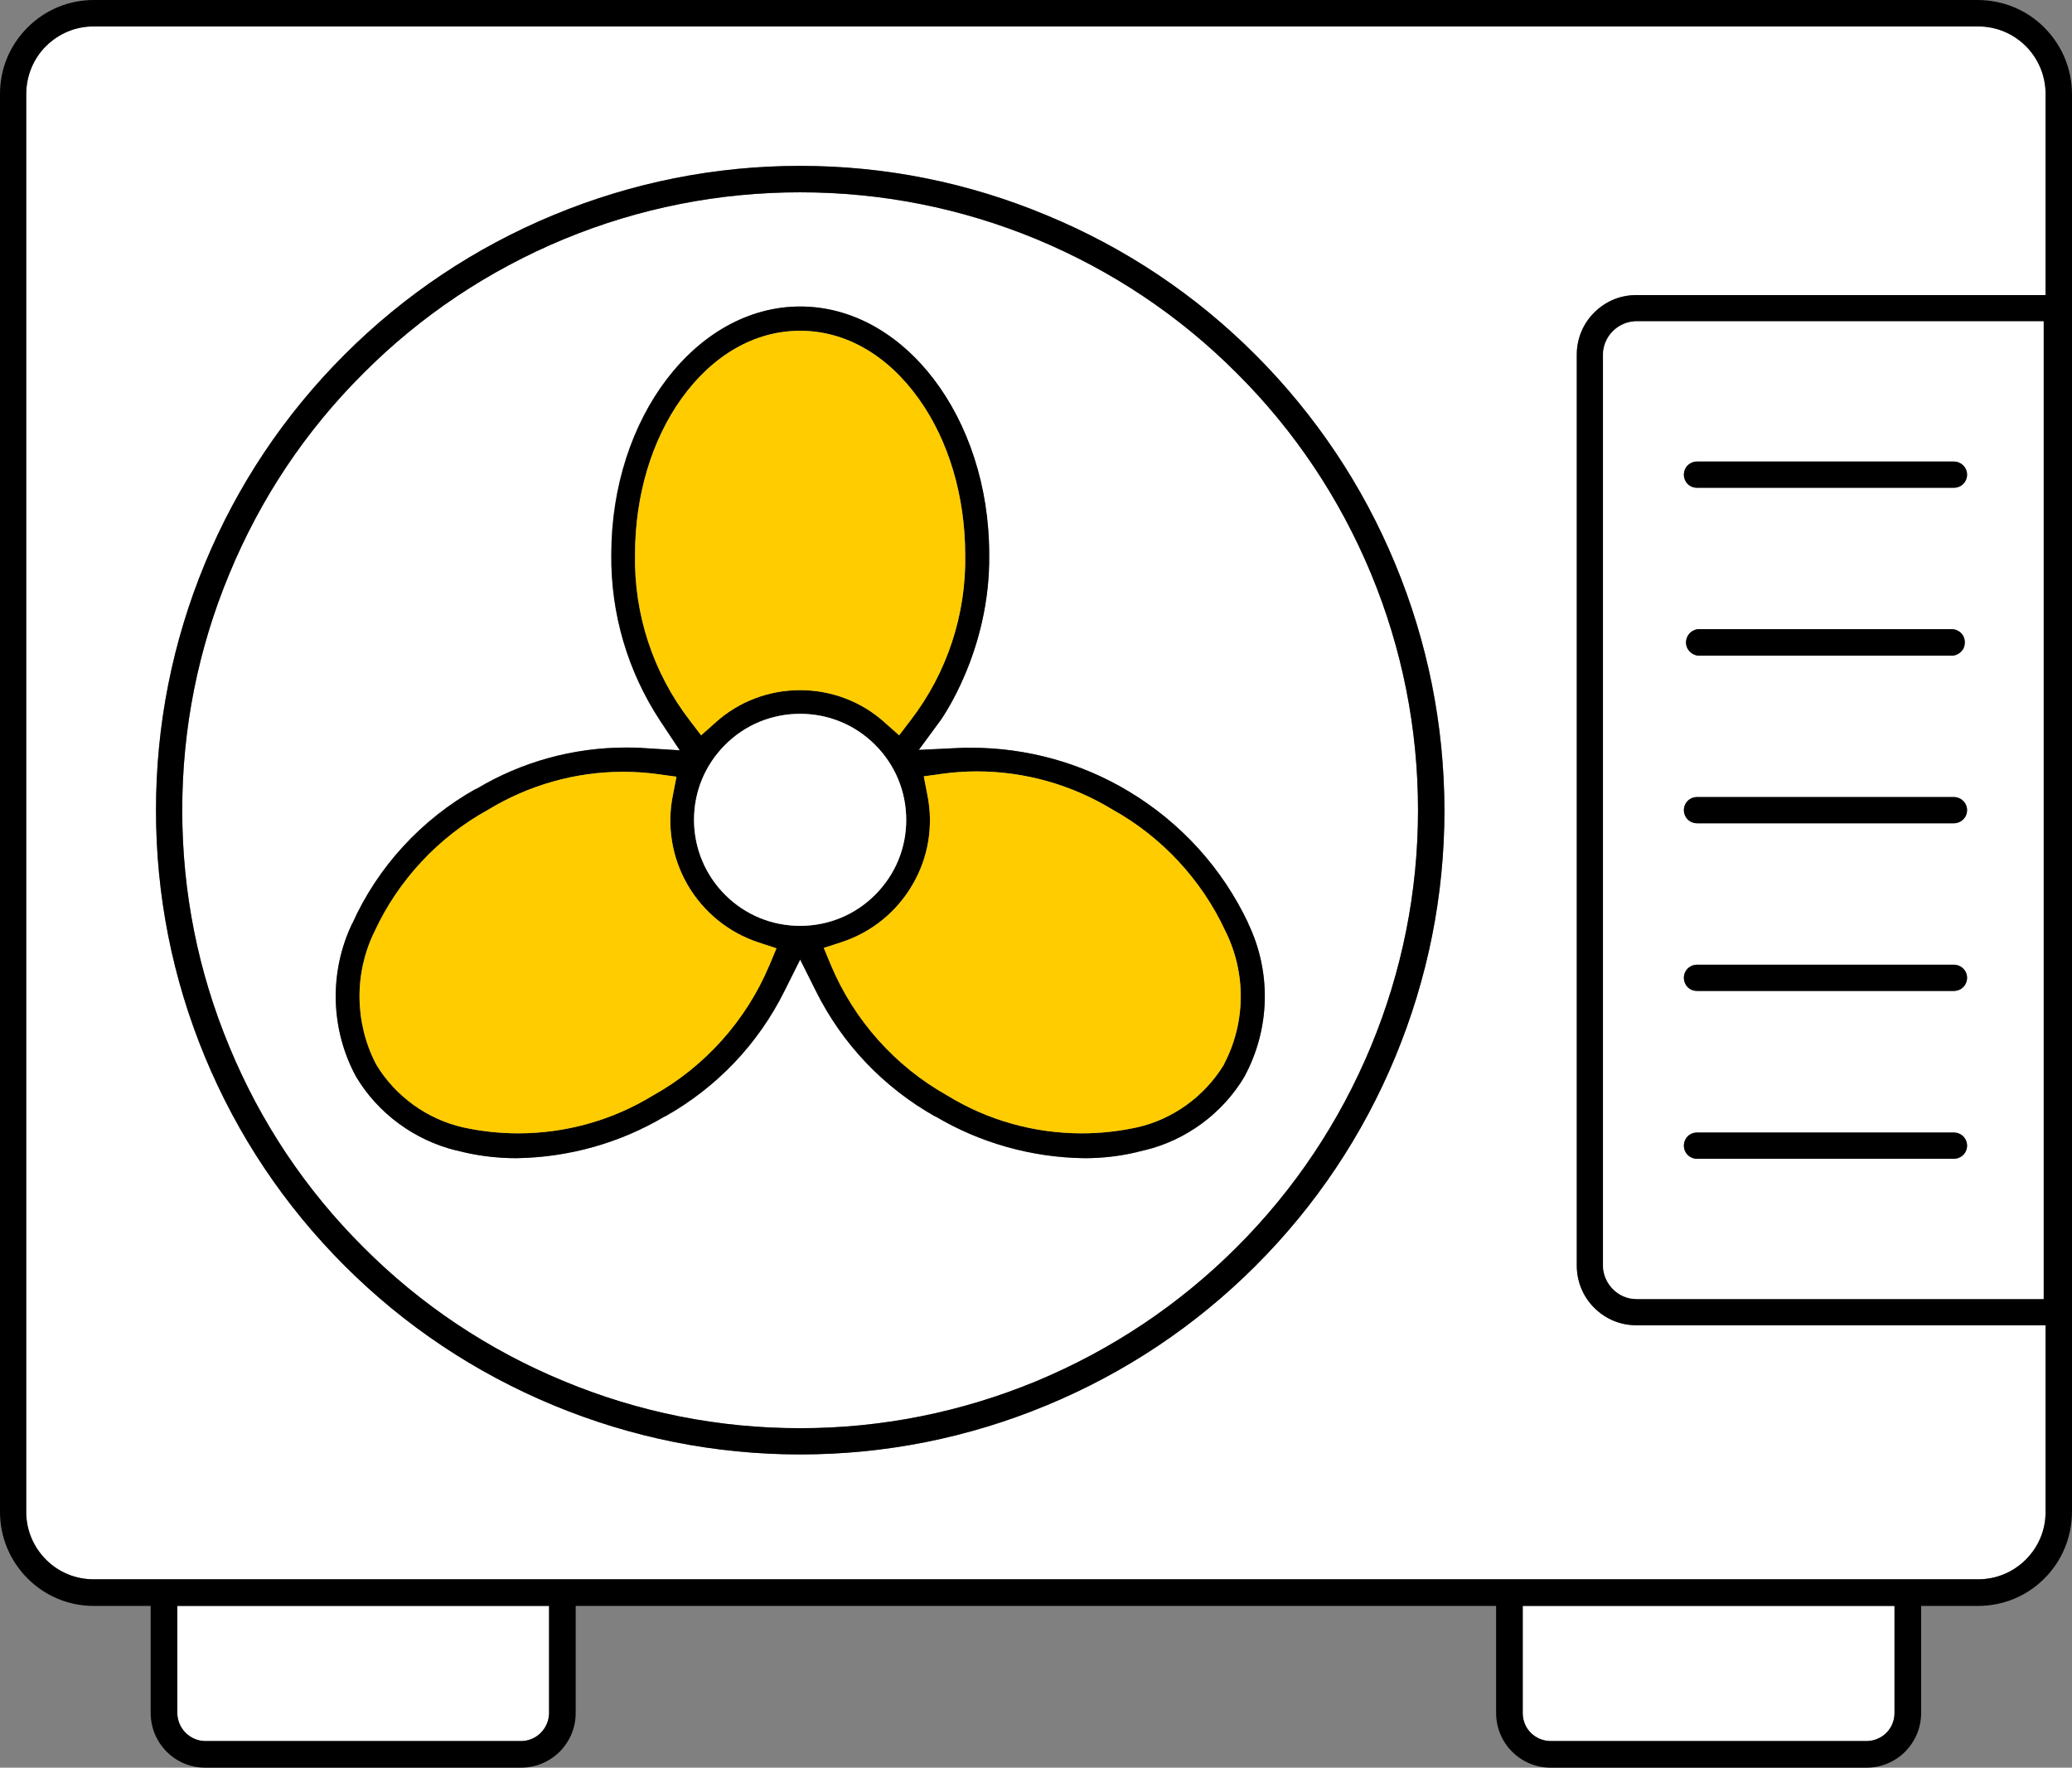 <?xml version="1.0" encoding="UTF-8"?>
<svg id="Layer_1" data-name="Layer 1" xmlns="http://www.w3.org/2000/svg" width="105.06" height="89.62" viewBox="0 0 105.06 89.62">
  <rect x="0" y="0" width="105.06" height="89.62" fill="#808080" stroke="none"/>
  <path d="M27.84,81.42v5.44c-.01.77-.64,1.4-1.41,1.41H10.4c-.77,0-1.4-.64-1.41-1.42v-5.43h18.85Z" style="fill: #fff;"/>
  <path d="M96.06,81.42v5.45c-.01.77-.62,1.38-1.39,1.4h-16.05c-.78,0-1.4-.62-1.41-1.4v-5.45h18.85Z" style="fill: #fff;"/>
  <path d="M63.1,54.58c1.3-2.4,1.38-5.29.19-7.76-1.32-2.8-3.42-5.11-6.07-6.7-2.41-1.45-5.18-2.21-7.99-2.21-.26,0-.52,0-.78.02l-1.87.09,1.11-1.51s2.52-3.49,2.46-8.39h0c0-6.94-4.3-12.58-9.58-12.58s-9.58,5.64-9.58,12.57h0c-.03,3.01.83,5.93,2.48,8.44l.99,1.49-1.79-.11c-.31-.02-.62-.03-.93-.03-2.67,0-5.3.72-7.59,2.09h-.03c-2.74,1.54-4.97,3.95-6.26,6.82h0c-1.18,2.47-1.11,5.37.19,7.77,1.11,1.87,2.97,3.23,5.08,3.74h.02c.99.27,2.01.4,3.03.4h.01c2.64-.04,5.24-.76,7.52-2.11h.02c2.62-1.48,4.71-3.67,6.05-6.36l.8-1.6.8,1.6c1.34,2.69,3.43,4.88,6.05,6.35h.02c2.28,1.36,4.88,2.08,7.52,2.12h.04c1.01,0,2.02-.13,2.99-.39h.02c2.12-.51,3.98-1.88,5.09-3.75M69.52,29.09c1.58,3.82,2.38,7.85,2.38,11.99s-.81,8.17-2.39,11.98c-1.59,3.82-3.87,7.24-6.79,10.16-2.93,2.93-6.35,5.21-10.16,6.8-3.82,1.58-7.85,2.39-11.99,2.39s-8.17-.8-11.99-2.39c-3.82-1.58-7.24-3.86-10.16-6.79-2.93-2.92-5.21-6.34-6.79-10.16-1.59-3.82-2.39-7.86-2.39-11.99s.8-8.17,2.39-11.99c1.58-3.82,3.86-7.24,6.79-10.16,2.92-2.93,6.34-5.21,10.16-6.8,3.82-1.58,7.86-2.38,11.99-2.38s8.17.8,11.99,2.38c3.82,1.59,7.24,3.87,10.16,6.8,2.93,2.92,5.21,6.34,6.8,10.16" style="fill: #fff;"/>
  <path d="M70.75,53.58c1.65-3.99,2.49-8.19,2.49-12.5,0-4.31-.85-8.52-2.5-12.5-1.65-3.98-4.04-7.54-7.08-10.59-3.05-3.05-6.61-5.43-10.6-7.08-3.98-1.66-8.18-2.5-12.49-2.5s-8.52.84-12.5,2.49-7.55,4.03-10.6,7.08c-3.05,3.05-5.43,6.61-7.08,10.59-1.65,3.99-2.48,8.19-2.48,12.51s.83,8.51,2.48,12.5c1.65,3.98,4.03,7.54,7.08,10.59,3.05,3.05,6.62,5.43,10.6,7.08,3.98,1.65,8.19,2.49,12.5,2.49s8.52-.84,12.5-2.49c3.98-1.65,7.55-4.03,10.6-7.08,3.05-3.05,5.43-6.61,7.08-10.59M103.72,67.19v9.47c0,.92-.36,1.77-1.01,2.42-.65.64-1.5.99-2.41.99H4.75c-.91,0-1.77-.35-2.41-.99-.65-.65-1.01-1.51-1.01-2.42V4.74c.01-.9.36-1.76,1-2.4.65-.64,1.5-1,2.41-1h95.56c.91,0,1.76.35,2.41.99.64.64,1,1.5,1.01,2.42v10.21h-20.75c-.81,0-1.56.31-2.14.89-.57.57-.88,1.33-.88,2.13v46.18c0,.81.31,1.57.88,2.14.58.58,1.33.89,2.14.89h20.75Z" style="fill: #fff;"/>
  <path d="M27.84,86.86v-5.44H8.99v5.43c.01.78.64,1.41,1.41,1.42h16.03c.77,0,1.4-.64,1.41-1.41M96.06,86.87v-5.45h-18.85v5.45c.01.78.63,1.39,1.41,1.4h16.05c.77-.02,1.38-.63,1.39-1.4M103.62,65.86V16.29h-20.65c-.92.01-1.68.76-1.69,1.69v46.18c.01.93.77,1.69,1.69,1.7h20.65ZM103.72,76.66v-9.47h-20.75c-.81,0-1.56-.31-2.14-.89-.57-.57-.88-1.33-.88-2.14V17.98c0-.8.31-1.56.88-2.13.58-.58,1.33-.89,2.14-.89h20.75V4.75c0-.92-.37-1.78-1.01-2.42-.65-.64-1.5-.99-2.41-.99H4.74c-.91,0-1.76.36-2.41,1-.64.64-.99,1.5-1,2.4v71.92c0,.91.36,1.77,1.01,2.42.64.64,1.5.99,2.41.99h95.55c.91,0,1.76-.35,2.41-.99.65-.65,1.01-1.5,1.01-2.42M105.06,4.75v71.91c-.01,1.27-.5,2.47-1.4,3.37-.9.9-2.1,1.39-3.37,1.39h-2.88v5.43c0,.74-.29,1.43-.81,1.96-.52.52-1.22.81-1.95.81h-16.03c-.73,0-1.43-.29-1.95-.81-.52-.52-.81-1.22-.81-1.96v-5.43H29.19v5.43c0,.74-.29,1.43-.81,1.96-.53.52-1.22.81-1.96.81H10.4c-.74,0-1.43-.29-1.95-.81-.52-.53-.81-1.22-.81-1.96v-5.43h-2.89c-1.27,0-2.46-.5-3.36-1.4-.89-.9-1.39-2.09-1.39-3.36V4.75c0-1.27.5-2.46,1.4-3.36.89-.89,2.09-1.39,3.35-1.39h95.55c1.27.01,2.46.5,3.35,1.39.9.9,1.4,2.09,1.41,3.36"/>
  <path d="M99.55,32.89c.1-.2.1-.44,0-.64-.11-.2-.3-.32-.52-.35h-12.95c-.21.03-.4.15-.51.35-.11.2-.11.44,0,.64.11.19.3.32.51.35h12.95c.22-.03.41-.16.52-.35M99.65,58.42c.12-.21.12-.46,0-.67-.12-.21-.34-.33-.58-.33h-13.03c-.23,0-.46.12-.57.33-.12.21-.12.46,0,.67.11.2.34.33.57.33h13.03c.24,0,.46-.13.58-.33M99.65,49.91c.12-.21.12-.46,0-.67-.12-.2-.34-.33-.58-.33h-13.03c-.23,0-.46.13-.57.33-.12.21-.12.46,0,.67.11.21.34.33.57.33h13.03c.24,0,.46-.12.58-.33M99.65,41.41c.12-.21.12-.46,0-.67-.12-.2-.34-.33-.58-.33h-13.03c-.23,0-.46.13-.57.33-.12.21-.12.46,0,.67.11.2.34.33.57.33h13.03c.24,0,.46-.13.58-.33M99.65,24.4c.12-.21.12-.46,0-.67-.12-.2-.34-.33-.58-.33h-13.03c-.23,0-.46.13-.57.33-.12.21-.12.46,0,.67.11.21.34.33.57.33h13.03c.24,0,.46-.12.58-.33M103.62,16.29v49.57h-20.65c-.92,0-1.68-.77-1.69-1.7V17.98c.01-.93.77-1.68,1.69-1.69h20.65Z" style="fill: #fff;"/>
  <path d="M99.65,23.73c.12.21.12.46,0,.67s-.34.33-.58.33h-13.03c-.23,0-.46-.12-.57-.33-.12-.21-.12-.46,0-.67.11-.2.34-.33.57-.33h13.03c.24,0,.46.13.58.33"/>
  <path d="M99.65,40.74c.12.21.12.46,0,.67-.12.2-.34.33-.58.33h-13.03c-.23,0-.46-.13-.57-.33-.12-.21-.12-.46,0-.67.11-.2.34-.33.57-.33h13.03c.24,0,.46.13.58.33"/>
  <path d="M99.65,49.24c.12.21.12.46,0,.67-.12.21-.34.33-.58.33h-13.03c-.23,0-.46-.12-.57-.33-.12-.21-.12-.46,0-.67.11-.2.34-.33.57-.33h13.03c.24,0,.46.13.58.33"/>
  <path d="M99.65,57.75c.12.21.12.46,0,.67-.12.2-.34.33-.58.33h-13.03c-.23,0-.46-.13-.57-.33-.12-.21-.12-.46,0-.67.11-.21.34-.33.57-.33h13.03c.24,0,.46.12.58.33"/>
  <path d="M99.55,32.25c.1.2.1.44,0,.64-.11.19-.3.32-.52.35h-12.95c-.21-.03-.4-.16-.51-.35-.11-.2-.11-.44,0-.64.11-.2.3-.32.51-.35h12.95c.22.03.41.15.52.35"/>
  <path d="M71.9,41.08c0-4.14-.8-8.17-2.38-11.99-1.59-3.82-3.87-7.24-6.8-10.16-2.92-2.93-6.34-5.21-10.16-6.8-3.82-1.58-7.85-2.38-11.99-2.38s-8.17.8-11.99,2.38c-3.82,1.59-7.24,3.87-10.16,6.8-2.93,2.92-5.21,6.34-6.79,10.16-1.59,3.82-2.39,7.85-2.39,11.99s.8,8.17,2.39,11.99c1.58,3.82,3.86,7.24,6.79,10.16,2.92,2.93,6.34,5.21,10.16,6.79,3.82,1.59,7.86,2.39,11.99,2.39s8.17-.81,11.99-2.39c3.81-1.59,7.23-3.87,10.16-6.8,2.92-2.92,5.2-6.34,6.79-10.16,1.58-3.81,2.39-7.85,2.39-11.98M73.24,41.08c0,4.31-.84,8.51-2.49,12.5-1.65,3.98-4.03,7.54-7.08,10.59-3.05,3.05-6.62,5.43-10.6,7.08-3.98,1.65-8.19,2.49-12.5,2.49s-8.52-.84-12.5-2.49c-3.98-1.65-7.55-4.03-10.6-7.08-3.05-3.05-5.43-6.61-7.08-10.59-1.65-3.99-2.48-8.19-2.48-12.5s.83-8.52,2.48-12.51c1.65-3.98,4.03-7.54,7.08-10.59,3.05-3.05,6.62-5.43,10.6-7.08,3.98-1.65,8.19-2.49,12.5-2.49s8.51.84,12.49,2.5c3.99,1.65,7.55,4.03,10.6,7.08,3.04,3.05,5.43,6.61,7.08,10.59s2.49,8.19,2.5,12.5"/>
  <path d="M39,48.97l.37-.89-.91-.3c-1.52-.5-2.79-1.54-3.59-2.91-.8-1.38-1.07-3-.75-4.56l.18-.93-.94-.13c-.58-.08-1.17-.12-1.76-.12-2.42,0-4.79.67-6.86,1.93-2.51,1.38-4.55,3.57-5.75,6.17-1.04,2.11-1.01,4.62.07,6.71l.02.02v.03c.98,1.6,2.59,2.76,4.41,3.17h0c.91.2,1.85.3,2.78.3,2.41,0,4.77-.66,6.83-1.92,2.63-1.46,4.72-3.8,5.89-6.57M45.95,41.57c0-1.44-.56-2.79-1.58-3.81-1.01-1.01-2.36-1.57-3.8-1.57s-2.79.56-3.8,1.57c-1.02,1.02-1.58,2.37-1.58,3.8v.07c.02,1.41.58,2.74,1.58,3.74,1.01,1.01,2.36,1.57,3.8,1.57s2.79-.56,3.8-1.57c1.02-1.02,1.58-2.37,1.58-3.8M46.17,36.52c1.85-2.4,2.83-5.38,2.77-8.41,0-2.97-.84-5.78-2.36-7.9-1.59-2.22-3.72-3.44-6.01-3.44s-4.42,1.22-6.01,3.43c-1.52,2.12-2.36,4.93-2.36,7.91-.06,3.03.92,6.01,2.77,8.41l.58.76.72-.64c1.18-1.07,2.71-1.65,4.3-1.65s3.12.58,4.3,1.65l.72.64.58-.76ZM62.07,53.94c1.1-2.1,1.12-4.61.07-6.72-1.2-2.6-3.23-4.79-5.74-6.18-2.07-1.26-4.45-1.93-6.87-1.93-.58,0-1.17.04-1.75.12l-.94.13.18.93c.32,1.56.06,3.18-.75,4.56-.8,1.38-2.07,2.41-3.58,2.91l-.92.3.37.89c1.17,2.78,3.26,5.12,5.89,6.59,2.05,1.26,4.41,1.92,6.82,1.92.94,0,1.87-.1,2.79-.3,1.83-.41,3.43-1.57,4.41-3.17v-.03s.02-.02.02-.02ZM63.29,46.82c1.19,2.47,1.11,5.36-.19,7.76-1.11,1.87-2.97,3.24-5.09,3.74h-.02c-.97.27-1.98.4-2.99.4h-.04c-2.64-.04-5.24-.76-7.52-2.11h-.02c-2.62-1.48-4.71-3.67-6.05-6.36l-.8-1.6-.8,1.6c-1.34,2.69-3.43,4.88-6.05,6.35h-.02c-2.28,1.36-4.88,2.08-7.52,2.12h0c-1.02,0-2.04-.13-3.03-.39h-.02c-2.11-.52-3.97-1.88-5.08-3.75-1.3-2.4-1.37-5.3-.19-7.76h.01c1.29-2.88,3.52-5.29,6.26-6.82h.03c2.29-1.38,4.92-2.1,7.59-2.1.31,0,.62,0,.93.03l1.79.11-.99-1.49c-1.65-2.51-2.51-5.43-2.48-8.43h0c0-6.94,4.3-12.58,9.58-12.58s9.58,5.64,9.58,12.57h0c.06,4.91-2.44,8.36-2.46,8.4l-1.11,1.51,1.87-.09c.26-.02.52-.02.78-.02,2.81,0,5.58.76,7.99,2.21,2.65,1.59,4.75,3.9,6.07,6.7"/>
  <path d="M62.14,47.22c1.05,2.11,1.03,4.62-.07,6.72v.02s-.02.03-.02.03c-.98,1.6-2.58,2.76-4.41,3.17-.92.2-1.85.3-2.79.3-2.41,0-4.77-.66-6.82-1.92-2.63-1.47-4.72-3.81-5.89-6.59l-.37-.89.92-.3c1.51-.5,2.78-1.53,3.58-2.91.81-1.38,1.07-3,.75-4.56l-.18-.93.94-.13c.58-.08,1.17-.12,1.75-.12,2.42,0,4.8.67,6.87,1.93,2.51,1.39,4.54,3.58,5.74,6.18" style="fill: #fc0;"/>
  <path d="M48.94,28.11c.06,3.03-.92,6.01-2.77,8.41l-.58.76-.72-.64c-1.18-1.07-2.71-1.65-4.3-1.65s-3.12.58-4.3,1.65l-.72.64-.58-.76c-1.85-2.4-2.83-5.38-2.77-8.41,0-2.98.84-5.79,2.36-7.91,1.59-2.21,3.72-3.43,6.01-3.43s4.42,1.22,6.01,3.44c1.52,2.12,2.35,4.93,2.36,7.9" style="fill: #fc0;"/>
  <path d="M44.37,37.76c1.02,1.02,1.58,2.37,1.58,3.81s-.56,2.78-1.58,3.8c-1.01,1.01-2.36,1.57-3.8,1.57s-2.79-.56-3.8-1.57c-1-1-1.56-2.33-1.58-3.74v-.07c0-1.43.56-2.78,1.58-3.8,1.01-1.01,2.36-1.57,3.8-1.57s2.79.56,3.8,1.57" style="fill: #fff;"/>
  <path d="M39.37,48.08l-.37.89c-1.17,2.77-3.26,5.11-5.89,6.57-2.06,1.26-4.42,1.92-6.83,1.92-.93,0-1.87-.1-2.78-.3h-.01c-1.82-.41-3.43-1.57-4.4-3.17v-.03s-.03-.02-.03-.02c-1.08-2.09-1.11-4.6-.07-6.71,1.2-2.6,3.24-4.79,5.75-6.17,2.07-1.26,4.44-1.93,6.86-1.93.59,0,1.18.04,1.76.12l.94.13-.18.93c-.32,1.56-.05,3.18.75,4.56.8,1.37,2.07,2.41,3.59,2.91l.91.3Z" style="fill: #fc0;"/>
</svg>